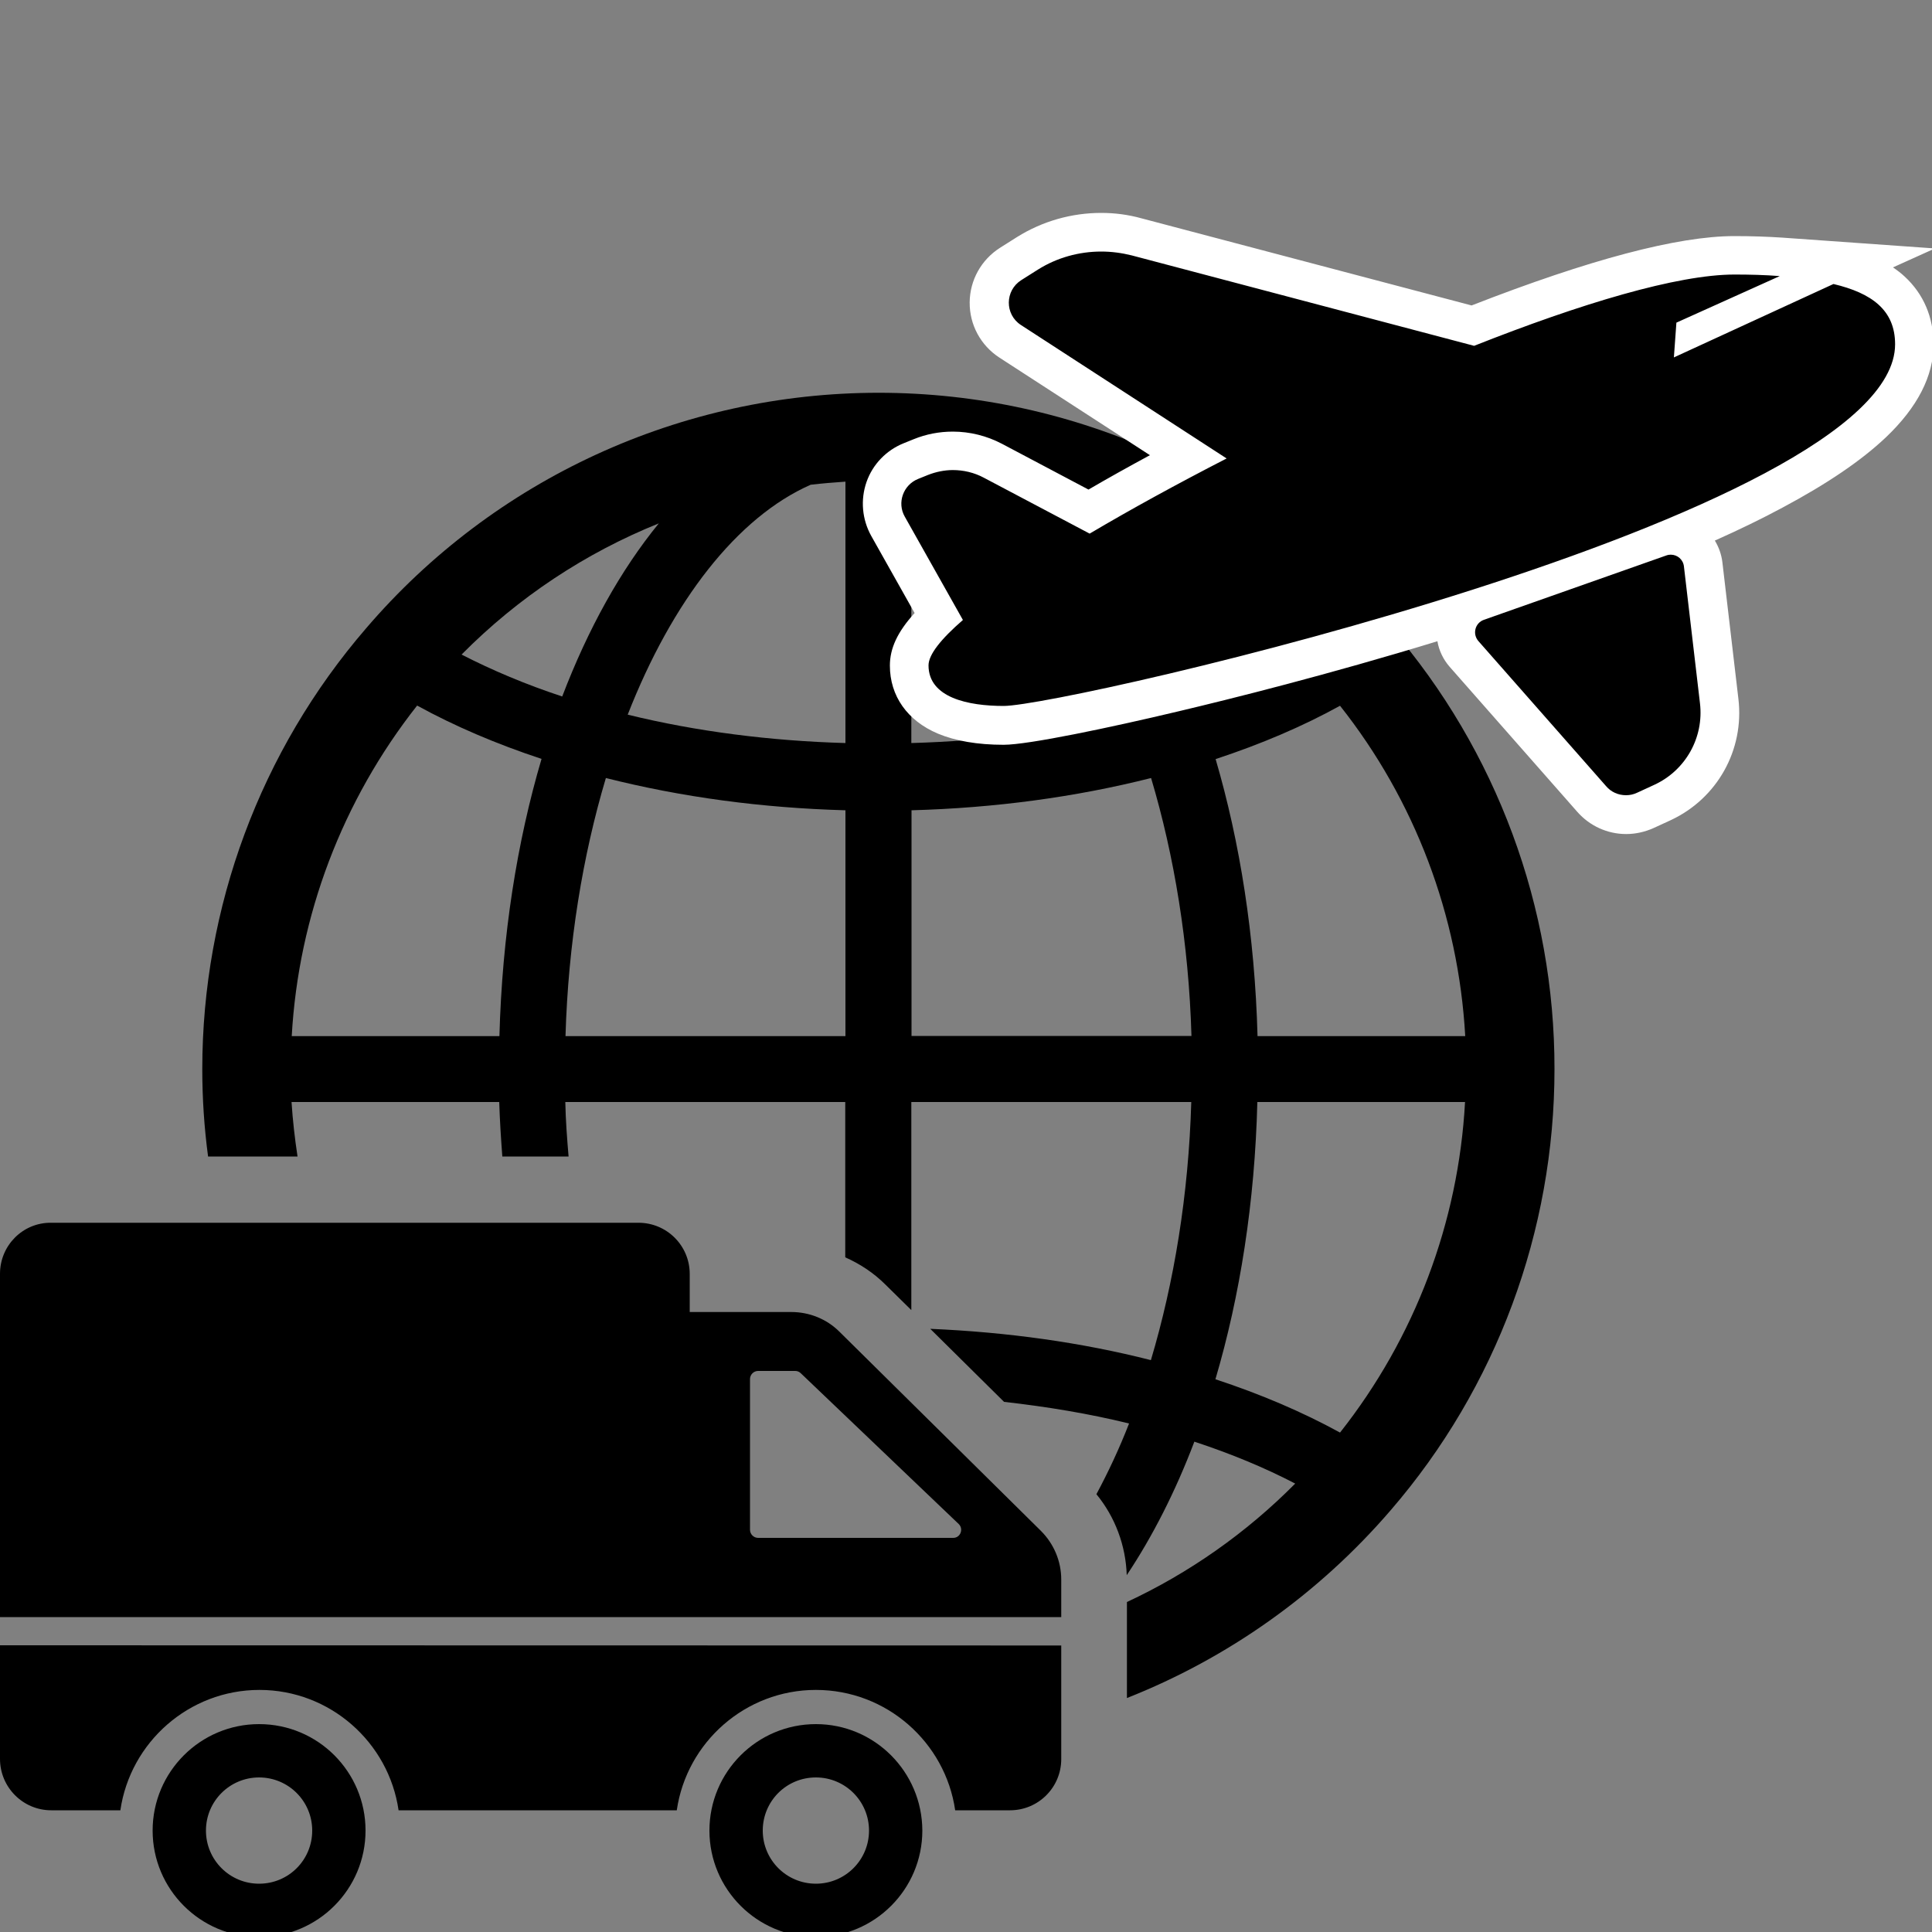 <?xml version="1.0" encoding="utf-8"?>
<!-- Generator: Adobe Illustrator 26.0.3, SVG Export Plug-In . SVG Version: 6.00 Build 0)  -->
<svg version="1.1" id="Layer_1" xmlns="http://www.w3.org/2000/svg" xmlns:xlink="http://www.w3.org/1999/xlink" x="0px" y="0px"
	 width="1000px" height="1000px" viewBox="0 0 1000 1000" style="enable-background:new 0 0 1000 1000;" xml:space="preserve">
<rect x="0" y="0" width="1000" height="1000" fill="#808080" stroke="none"/>
<style type="text/css">
	.st0{fill:#FFFFFF;}
</style>
<g>
	<path d="M720.1,325.2c-66.5-77.5-163.2-121.9-265.3-121.9c-102.2,0-199,44.5-265.3,121.9c-54.7,63.4-84.8,144.4-84.8,228.2
		c0,15.2,1,30.3,3,45.2H154c-1.4-9.3-2.5-18.7-3.1-28.2h107.5c0.3,9.6,0.9,18.9,1.6,28.2h34.3c-0.8-9.3-1.5-18.6-1.7-28.2h144.9
		v80.4c7.7,3.4,14.8,8.1,20.9,14.2l13.3,13.1V570.4h144.9c-1.4,48-8.9,93.4-20.9,133.6c-36.1-9.2-74.4-14.5-114.2-16.2l38.2,37.8
		c22.2,2.5,44,6.1,64.7,11.2c-5.1,13.1-10.8,25.2-16.9,36.6c9.7,11.8,15.2,26.6,15.7,41.9c13.4-20.1,25.2-43.3,35-69.1
		c18.8,6.2,36.3,13.4,52.2,21.7c-25.4,25.6-54.9,46.3-87.1,61.3v49.7c52.1-20.6,99.1-53.7,136.6-97.3
		c54.6-63.3,84.7-144.3,84.7-228.2C804.7,469.5,774.6,388.5,720.1,325.2z M258.5,536.3H151c3.5-62.3,26.2-122,64.9-171.1
		c19.5,10.7,41.1,19.9,64.4,27.6C267.6,435.8,259.9,484.3,258.5,536.3z M291,360.5c-18.8-6.2-36.1-13.5-52.1-21.7
		c29.3-29.6,64.1-52.6,102.1-67.9C321.3,295,304.4,325.4,291,360.5z M437.6,536.3H292.7c1.4-48,8.9-93.4,20.9-133.6
		c39.2,9.9,80.7,15.5,124,16.7L437.6,536.3L437.6,536.3z M437.6,384.6c-38.9-1.1-77.3-6-112.7-14.7c23-58.8,56.6-102.2,94.7-119
		c6-0.7,12-1.2,18-1.6L437.6,384.6L437.6,384.6z M758.4,536.3H650.9c-1.4-51.9-9.1-100.4-21.7-143.4c23.4-7.7,45-16.9,64.4-27.6
		C732.3,414.2,754.9,473.8,758.4,536.3z M471.8,249.3c6,0.3,12,0.9,18,1.6c38.2,16.8,71.7,60.2,94.7,119
		c-35.5,8.7-73.8,13.6-112.8,14.7V249.3z M471.8,536.3V419.4c43.2-1.2,84.8-6.8,124-16.7c12,40.2,19.5,85.6,20.9,133.5H471.8
		L471.8,536.3z M568.3,270.9c38,15.3,72.8,38.3,102.2,67.9c-15.9,8.2-33.3,15.5-52.1,21.7C605,325.4,588.1,295,568.3,270.9z
		 M693.6,741.5c-19.5-10.7-41.1-19.9-64.5-27.6c12.7-43,20.4-91.6,21.7-143.5h107.5C754.9,632.8,732.3,692.5,693.6,741.5z
		 M549.3,837v-19.4c0-9.5-3.8-18.5-10.5-25.2L434.5,689.3c-6.6-6.6-15.6-10.2-24.9-10.2H357v-19.7c0-14.7-11.9-26.5-26.5-26.5H26.5
		C11.9,632.7,0,644.6,0,659.3V837L549.3,837L549.3,837z M388.2,713.8c0-2.3,1.9-4.2,4.2-4.2h19.2c1.1,0,2.1,0.4,2.9,1.2l81.7,78
		c2.7,2.6,0.9,7.2-2.8,7.2h-101c-2.3,0-4.2-1.9-4.2-4.2V713.8L388.2,713.8z M549.3,851.7v58.8c0,14.7-11.9,26.5-26.5,26.5h-28.4
		c-5.1-35.2-35.5-62.3-72.1-62.3c-36.5,0-66.9,27.1-72,62.3h-144c-5.1-35.2-35.5-62.3-72-62.3s-66.9,27.1-72,62.3H26.5
		C11.9,937,0,925.1,0,910.4v-58.8L549.3,851.7L549.3,851.7z M422.3,892.4c-30.4,0-55.1,24.7-55.1,55.1c0,30.4,24.7,55.1,55.1,55.1
		c30.4,0,55.1-24.7,55.1-55.1C477.3,917.1,452.7,892.4,422.3,892.4z M422.3,975c-15.2,0-27.5-12.3-27.5-27.5S407,920,422.3,920
		c15.2,0,27.5,12.3,27.5,27.5S437.5,975,422.3,975z M134.1,892.4c-30.4,0-55.1,24.7-55.1,55.1c0,30.4,24.7,55.1,55.1,55.1
		c30.4,0,55.1-24.7,55.1-55.1C189.2,917.1,164.6,892.4,134.1,892.4z M134.1,975c-15.2,0-27.5-12.3-27.5-27.5s12.3-27.5,27.5-27.5
		c15.2,0,27.5,12.3,27.5,27.5S149.4,975,134.1,975z"/>
	<g>
		<g>
			<path d="M841.7,421.6c-6.8,0-13.3-2.9-17.8-8.1l-66.1-75.1c-3.7-4.2-5.1-10-3.7-15.4c0.5-2,1.4-3.9,2.6-5.6
				c-105.2,33.1-218.9,58-237.3,58c-44.1,0-48.9-21.7-48.9-31c0-7.5,4.7-15.5,15.2-25.5l-26.2-46.5c-3.4-6-4-13.1-1.7-19.5
				c2.3-6.5,7.2-11.6,13.6-14.2l5.2-2.1c5.3-2.1,10.8-3.2,16.5-3.2c7.2,0,14.4,1.8,20.8,5.2l49.7,26.3c15.8-9.3,33-18.8,51.3-28.4
				l-92.1-59.8c-6.8-4.4-10.9-11.9-10.8-20.1c0.1-8.1,4.2-15.6,11.1-19.9l8.7-5.5c11.5-7.2,24.7-11,38.2-11c6.2,0,12.3,0.8,18.3,2.4
				l174,45.9c42.9-16.9,100.1-36.4,135.4-36.4c8.9,0,16.8,0.3,24.2,0.8l39.4,2.8l-5.9,2.7c23.5,6.7,35.4,20.1,35.4,39.8
				c0,24.7-23.8,49.5-72.8,75.6c-14.6,7.8-31.3,15.7-50.2,23.6c7.2,1.3,12.8,7.2,13.7,14.6l8.3,70.8c2.6,22-9.2,43.1-29.3,52.4
				l-8.9,4.1C848.5,420.8,845.2,421.6,841.7,421.6L841.7,421.6z"/>
			<path class="st0" d="M570,130.2c5.3,0,10.6,0.7,15.8,2L763,179c55.3-21.9,105.2-36.9,134.8-36.9c7.9,0,15.8,0.2,23.4,0.8
				L867.7,167l-1.3,18l82.6-38c19.8,4.7,31.9,13.5,31.9,31.2c0,89-429,187.2-461.4,187.2c-18.2,0-38.9-4.2-38.9-21
				c0-5.6,6.5-13.7,17.8-23.5l0,0l-30.1-53.5c-4.1-7.2-0.8-16.4,6.9-19.5l5.2-2.1c4.1-1.6,8.5-2.5,12.8-2.5c5.5,0,11.1,1.3,16.1,4
				l54.7,28.9c21.3-12.6,45.4-25.8,70.9-38.9l-106.5-69.1c-8.4-5.5-8.3-17.8,0.2-23.2l8.7-5.5C547,133.4,558.4,130.2,570,130.2
				 M864.8,287.1c3.4,0,6.4,2.5,6.8,6.1l8.3,70.8c2.1,17.7-7.4,34.7-23.6,42.2l-8.9,4.1c-1.9,0.9-3.8,1.3-5.8,1.3
				c-3.9,0-7.7-1.6-10.3-4.7l-66.1-75.1c-3.2-3.7-1.7-9.4,2.9-11l94.4-33.3C863.3,287.2,864.1,287.1,864.8,287.1 M570,110.2
				c-15.4,0-30.5,4.3-43.6,12.5l-8.7,5.5c-9.8,6.2-15.7,16.8-15.8,28.3c-0.1,11.6,5.7,22.3,15.4,28.6l77.9,50.5
				c-11.1,6-21.7,11.9-31.8,17.8l-44.8-23.7c-7.8-4.1-16.6-6.3-25.4-6.3c-7,0-13.8,1.3-20.2,3.9l-5.2,2.1
				c-9,3.6-16.1,10.9-19.3,20.1c-3.2,9.2-2.3,19.3,2.4,27.8l22.5,40c-8.9,9.8-12.8,18.3-12.8,27.2c0,15.7,9,28.5,24.8,35.2
				c9.1,3.8,20.5,5.8,34.1,5.8c12.8,0,55.1-8.9,90.4-17.3c27-6.4,77.6-19,134.1-36.3c0.8,4.8,3,9.4,6.3,13.2l66.1,75.1
				c6.4,7.3,15.6,11.5,25.3,11.5c4.9,0,9.7-1.1,14.2-3.1l8.9-4.1c24-11.2,38.1-36.3,35-62.7l-8.3-70.8c-0.5-4.1-1.9-7.9-3.9-11.2
				c12.8-5.7,24.5-11.4,35.1-17.1c23.2-12.4,40.7-24.3,53.4-36.3c16.4-15.6,24.7-31.8,24.7-48.1c0-14.1-5.2-26.2-15-35.2
				c-1.8-1.7-3.8-3.2-6-4.7l21.7-9.8l-78.9-5.6c-7.6-0.5-15.7-0.8-24.9-0.8c-29.3,0-75,12.1-136,35.9l-170.9-45.1
				C584,111.1,577,110.2,570,110.2L570,110.2z"/>
		</g>
	</g>
</g>
</svg>
